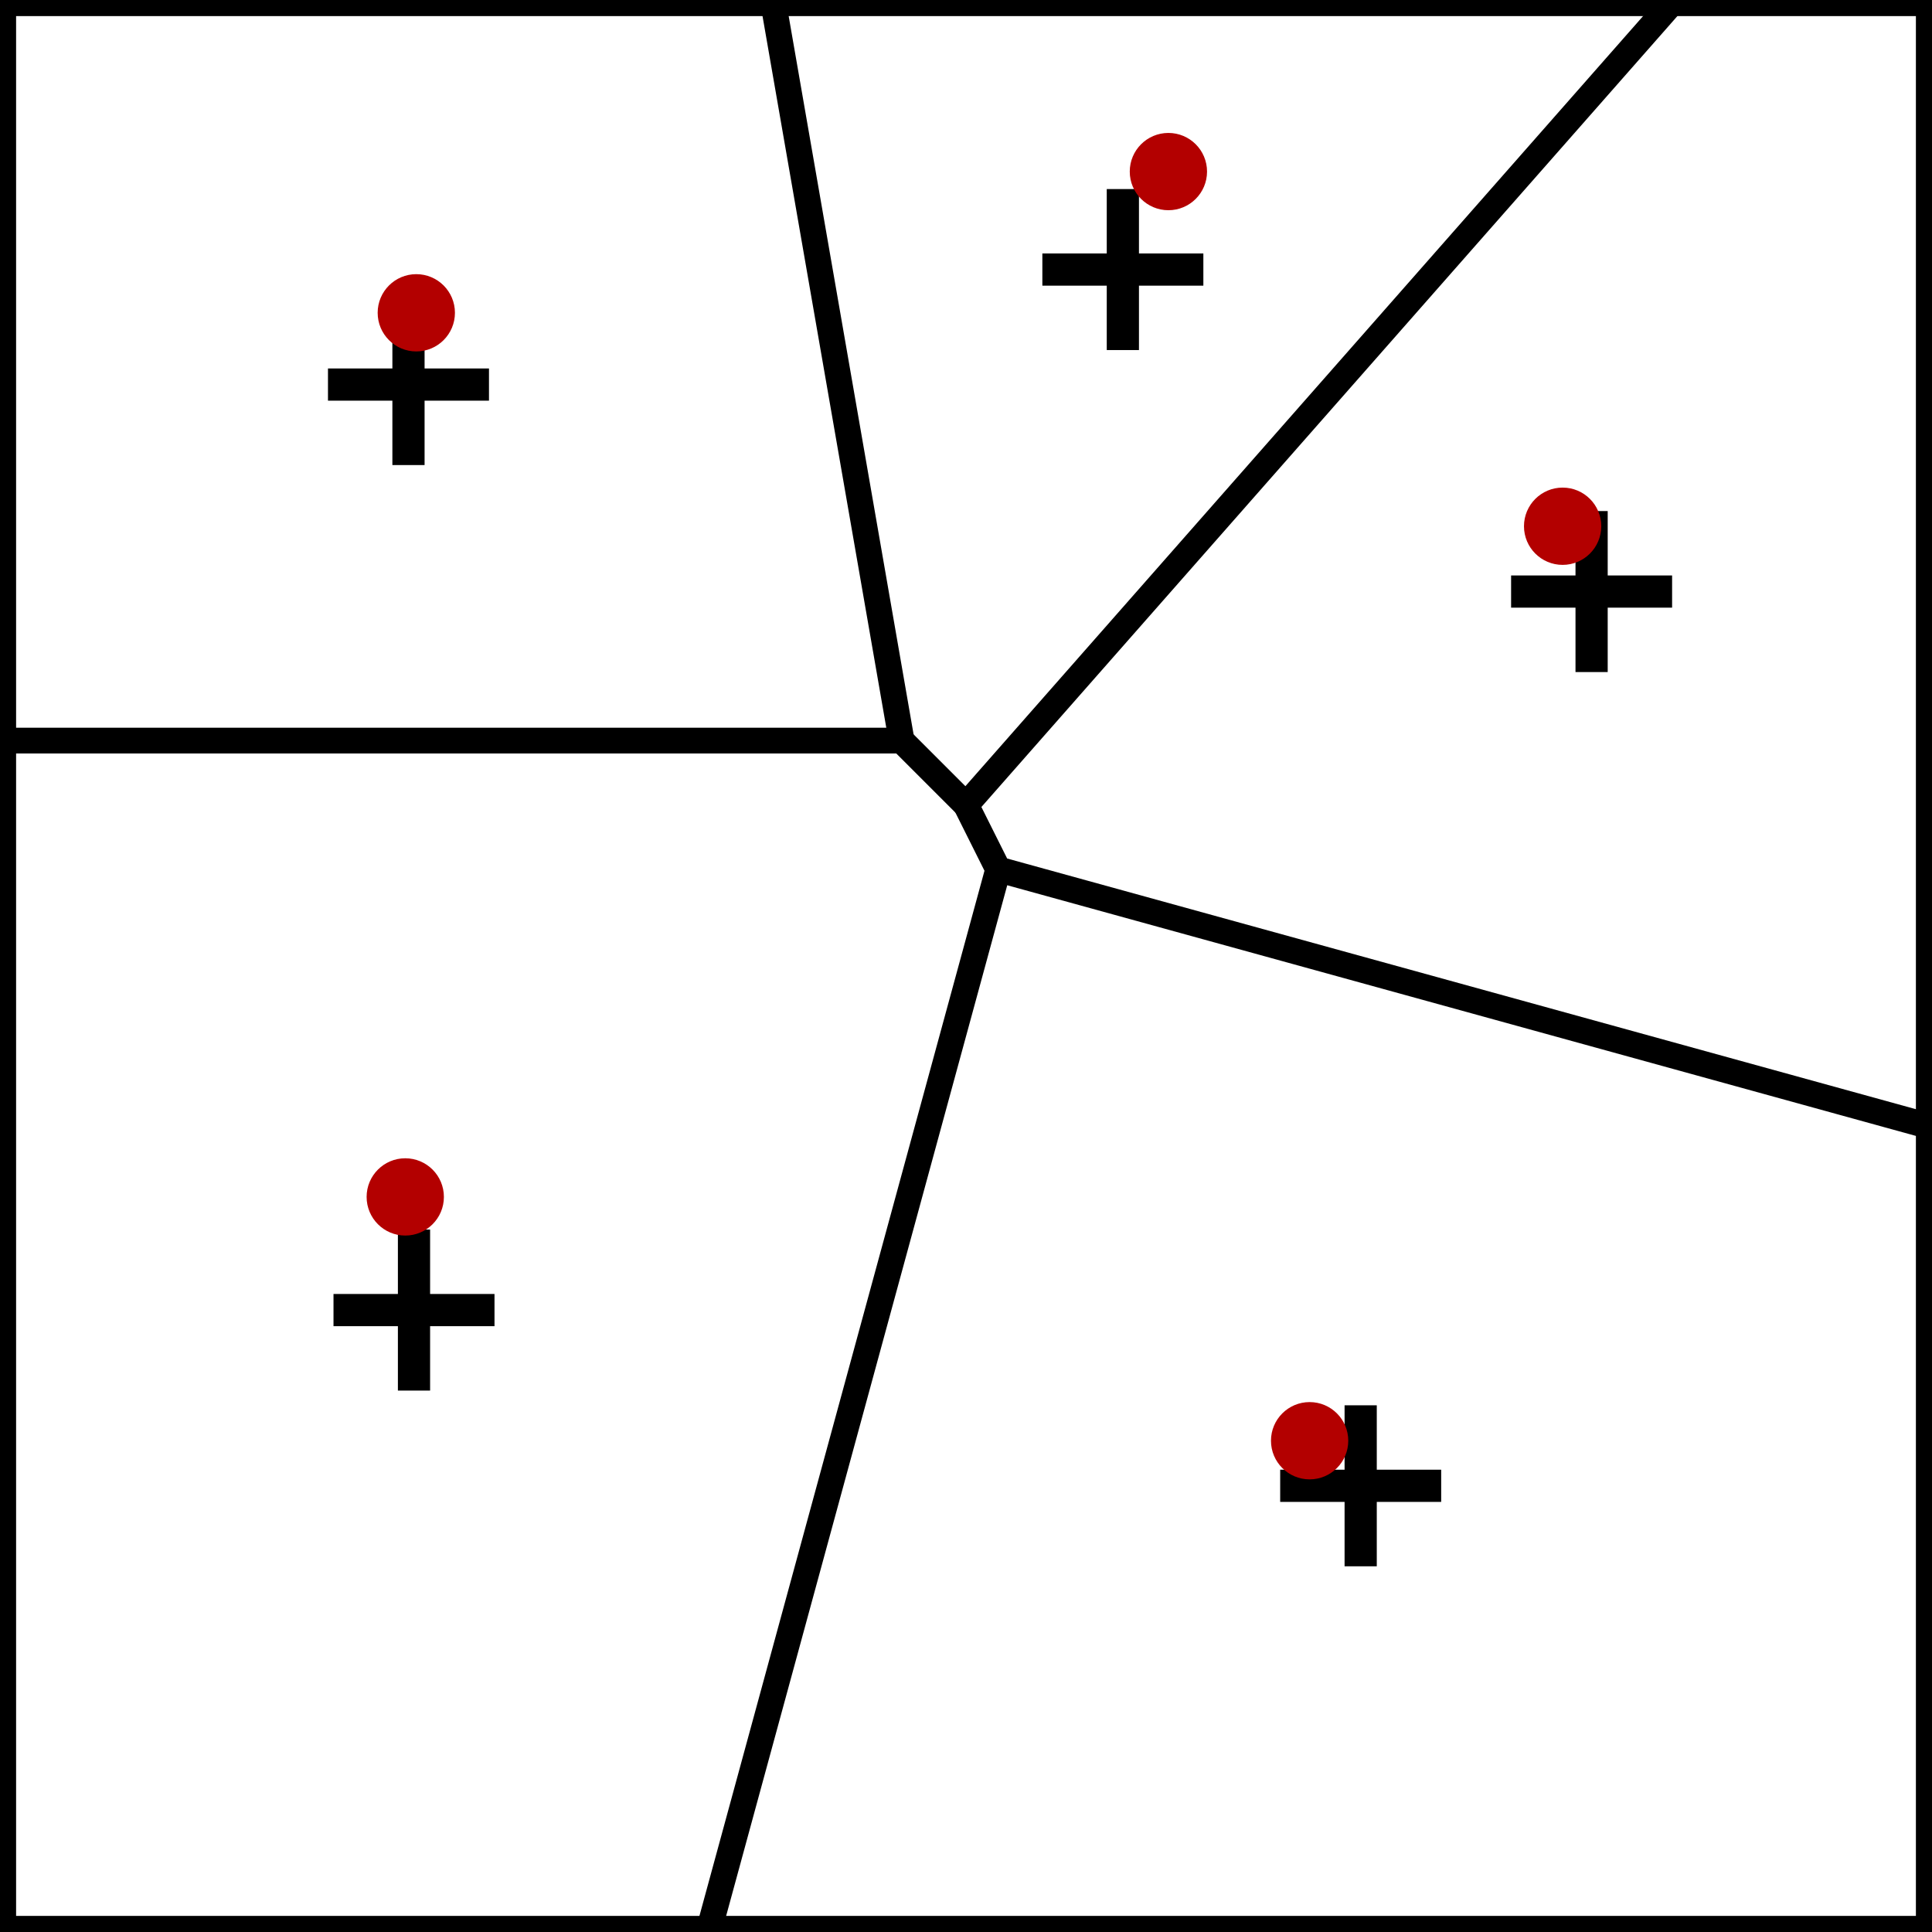 <?xml version="1.0" encoding="UTF-8" standalone="no"?>
<!-- Created with Inkscape (http://www.inkscape.org/) -->

<svg
   xmlns:dc="http://purl.org/dc/elements/1.1/"
   xmlns:cc="http://creativecommons.org/ns#"
   xmlns:rdf="http://www.w3.org/1999/02/22-rdf-syntax-ns#"
   xmlns:svg="http://www.w3.org/2000/svg"
   xmlns="http://www.w3.org/2000/svg"
   xmlns:sodipodi="http://sodipodi.sourceforge.net/DTD/sodipodi-0.dtd"
   xmlns:inkscape="http://www.inkscape.org/namespaces/inkscape"
   width="600"
   height="600"
   id="svg2"
   version="1.1"
   inkscape:version="0.48.2 r9819"
   sodipodi:docname="lloydsMethod3.svg">
  <defs
     id="defs4" />
  <sodipodi:namedview
     id="base"
     pagecolor="#ffffff"
     bordercolor="#666666"
     borderopacity="1.0"
     inkscape:pageopacity="0.0"
     inkscape:pageshadow="2"
     inkscape:zoom="0.98994949"
     inkscape:cx="422.37659"
     inkscape:cy="182.41882"
     inkscape:document-units="px"
     inkscape:current-layer="layer1"
     showgrid="false"
     inkscape:window-width="1631"
     inkscape:window-height="1006"
     inkscape:window-x="1280"
     inkscape:window-y="0"
     inkscape:window-maximized="1">
    <inkscape:grid
       type="xygrid"
       id="grid2987"
       empspacing="5"
       visible="true"
       enabled="true"
       snapvisiblegridlinesonly="true" />
  </sodipodi:namedview>
  <g
     inkscape:label="Layer 1"
     inkscape:groupmode="layer"
     id="layer1"
     transform="translate(0,-452.362)">
    <rect
       style="opacity:1;fill:none;fill-opacity:1;stroke:#000000;stroke-opacity:1;stroke-width:10;stroke-miterlimit:4;stroke-dasharray:none"
       id="rect2985"
       width="600"
       height="600"
       x="0"
       y="0"
       transform="translate(0,452.362)" />
    <path
       style="fill:none;stroke:#000000;stroke-width:8;stroke-linecap:butt;stroke-linejoin:miter;stroke-miterlimit:4;stroke-opacity:1;stroke-dasharray:none"
       d="M 0.714,230 280,230 300,250 520,0"
       id="path3862"
       inkscape:connector-curvature="0"
       transform="translate(0,452.362)"
       sodipodi:nodetypes="cccc" />
    <path
       style="fill:none;stroke:#000000;stroke-width:8;stroke-linecap:butt;stroke-linejoin:miter;stroke-miterlimit:4;stroke-opacity:1;stroke-dasharray:none"
       d="M 280,230 240,0"
       id="path3864"
       inkscape:connector-curvature="0"
       transform="translate(0,452.362)"
       sodipodi:nodetypes="cc" />
    <path
       style="fill:none;stroke:#000000;stroke-width:8;stroke-linecap:butt;stroke-linejoin:miter;stroke-miterlimit:4;stroke-opacity:1;stroke-dasharray:none"
       d="m 300,250 10,20 290,80"
       id="path3866"
       inkscape:connector-curvature="0"
       transform="translate(0,452.362)"
       sodipodi:nodetypes="ccc" />
    <path
       style="fill:none;stroke:#000000;stroke-width:8;stroke-linecap:butt;stroke-linejoin:miter;stroke-miterlimit:4;stroke-opacity:1;stroke-dasharray:none"
       d="M 310,270 220,600"
       id="path3868"
       inkscape:connector-curvature="0"
       transform="translate(0,452.362)"
       sodipodi:nodetypes="cc" />
    <g
       id="g3882"
       transform="translate(311.857,84.429)">
      <rect
         transform="translate(0,452.362)"
         y="10"
         x="-190"
         height="50"
         width="10"
         id="rect3878"
         style="fill:#000000;fill-opacity:1;stroke:none" />
      <rect
         transform="translate(0,452.362)"
         y="30"
         x="-210"
         height="10"
         width="50"
         id="rect3880"
         style="fill:#000000;fill-opacity:1;stroke:none" />
    </g>
    <g
       transform="translate(313.571,371.857)"
       id="g3886">
      <rect
         style="fill:#000000;fill-opacity:1;stroke:none"
         id="rect3888"
         width="10"
         height="50"
         x="-190"
         y="10"
         transform="translate(0,452.362)" />
      <rect
         style="fill:#000000;fill-opacity:1;stroke:none"
         id="rect3890"
         width="50"
         height="10"
         x="-210"
         y="30"
         transform="translate(0,452.362)" />
    </g>
    <g
       id="g3892"
       transform="translate(607.571,426.429)">
      <rect
         transform="translate(0,452.362)"
         y="10"
         x="-190"
         height="50"
         width="10"
         id="rect3894"
         style="fill:#000000;fill-opacity:1;stroke:none" />
      <rect
         transform="translate(0,452.362)"
         y="30"
         x="-210"
         height="10"
         width="50"
         id="rect3896"
         style="fill:#000000;fill-opacity:1;stroke:none" />
    </g>
    <g
       transform="translate(679.286,148.714)"
       id="g3898">
      <rect
         style="fill:#000000;fill-opacity:1;stroke:none"
         id="rect3900"
         width="10"
         height="50"
         x="-190"
         y="10"
         transform="translate(0,452.362)" />
      <rect
         style="fill:#000000;fill-opacity:1;stroke:none"
         id="rect3902"
         width="50"
         height="10"
         x="-210"
         y="30"
         transform="translate(0,452.362)" />
    </g>
    <g
       id="g3904"
       transform="translate(533.714,48.714)">
      <rect
         transform="translate(0,452.362)"
         y="10"
         x="-190"
         height="50"
         width="10"
         id="rect3906"
         style="fill:#000000;fill-opacity:1;stroke:none" />
      <rect
         transform="translate(0,452.362)"
         y="30"
         x="-210"
         height="10"
         width="50"
         id="rect3908"
         style="fill:#000000;fill-opacity:1;stroke:none" />
    </g>
    <path
       sodipodi:type="arc"
       style="fill:#b30000;fill-opacity:1;stroke:none"
       id="path3860"
       sodipodi:cx="210"
       sodipodi:cy="50"
       sodipodi:rx="10"
       sodipodi:ry="10"
       d="m 220,50 c 0,5.523 -4.477,10 -10,10 -5.523,0 -10,-4.477 -10,-10 0,-5.523 4.477,-10 10,-10 5.523,0 10,4.477 10,10 z"
       transform="matrix(1.2,0,0,1.2,-122.714,489.505)" />
    <path
       transform="matrix(1.2,0,0,1.2,110.857,445.648)"
       d="m 220,50 c 0,5.523 -4.477,10 -10,10 -5.523,0 -10,-4.477 -10,-10 0,-5.523 4.477,-10 10,-10 5.523,0 10,4.477 10,10 z"
       sodipodi:ry="10"
       sodipodi:rx="10"
       sodipodi:cy="50"
       sodipodi:cx="210"
       id="path3870"
       style="fill:#b30000;fill-opacity:1;stroke:none"
       sodipodi:type="arc" />
    <path
       sodipodi:type="arc"
       style="fill:#b30000;fill-opacity:1;stroke:none"
       id="path3872"
       sodipodi:cx="210"
       sodipodi:cy="50"
       sodipodi:rx="10"
       sodipodi:ry="10"
       d="m 220,50 c 0,5.523 -4.477,10 -10,10 -5.523,0 -10,-4.477 -10,-10 0,-5.523 4.477,-10 10,-10 5.523,0 10,4.477 10,10 z"
       transform="matrix(1.2,0,0,1.2,233.286,555.791)" />
    <path
       transform="matrix(1.2,0,0,1.2,-126.143,764.076)"
       d="m 220,50 c 0,5.523 -4.477,10 -10,10 -5.523,0 -10,-4.477 -10,-10 0,-5.523 4.477,-10 10,-10 5.523,0 10,4.477 10,10 z"
       sodipodi:ry="10"
       sodipodi:rx="10"
       sodipodi:cy="50"
       sodipodi:cx="210"
       id="path3874"
       style="fill:#b30000;fill-opacity:1;stroke:none"
       sodipodi:type="arc" />
    <path
       sodipodi:type="arc"
       style="fill:#b30000;fill-opacity:1;stroke:none"
       id="path3876"
       sodipodi:cx="210"
       sodipodi:cy="50"
       sodipodi:rx="10"
       sodipodi:ry="10"
       d="m 220,50 c 0,5.523 -4.477,10 -10,10 -5.523,0 -10,-4.477 -10,-10 0,-5.523 4.477,-10 10,-10 5.523,0 10,4.477 10,10 z"
       transform="matrix(1.2,0,0,1.2,154.714,839.791)" />
  </g>
</svg>
